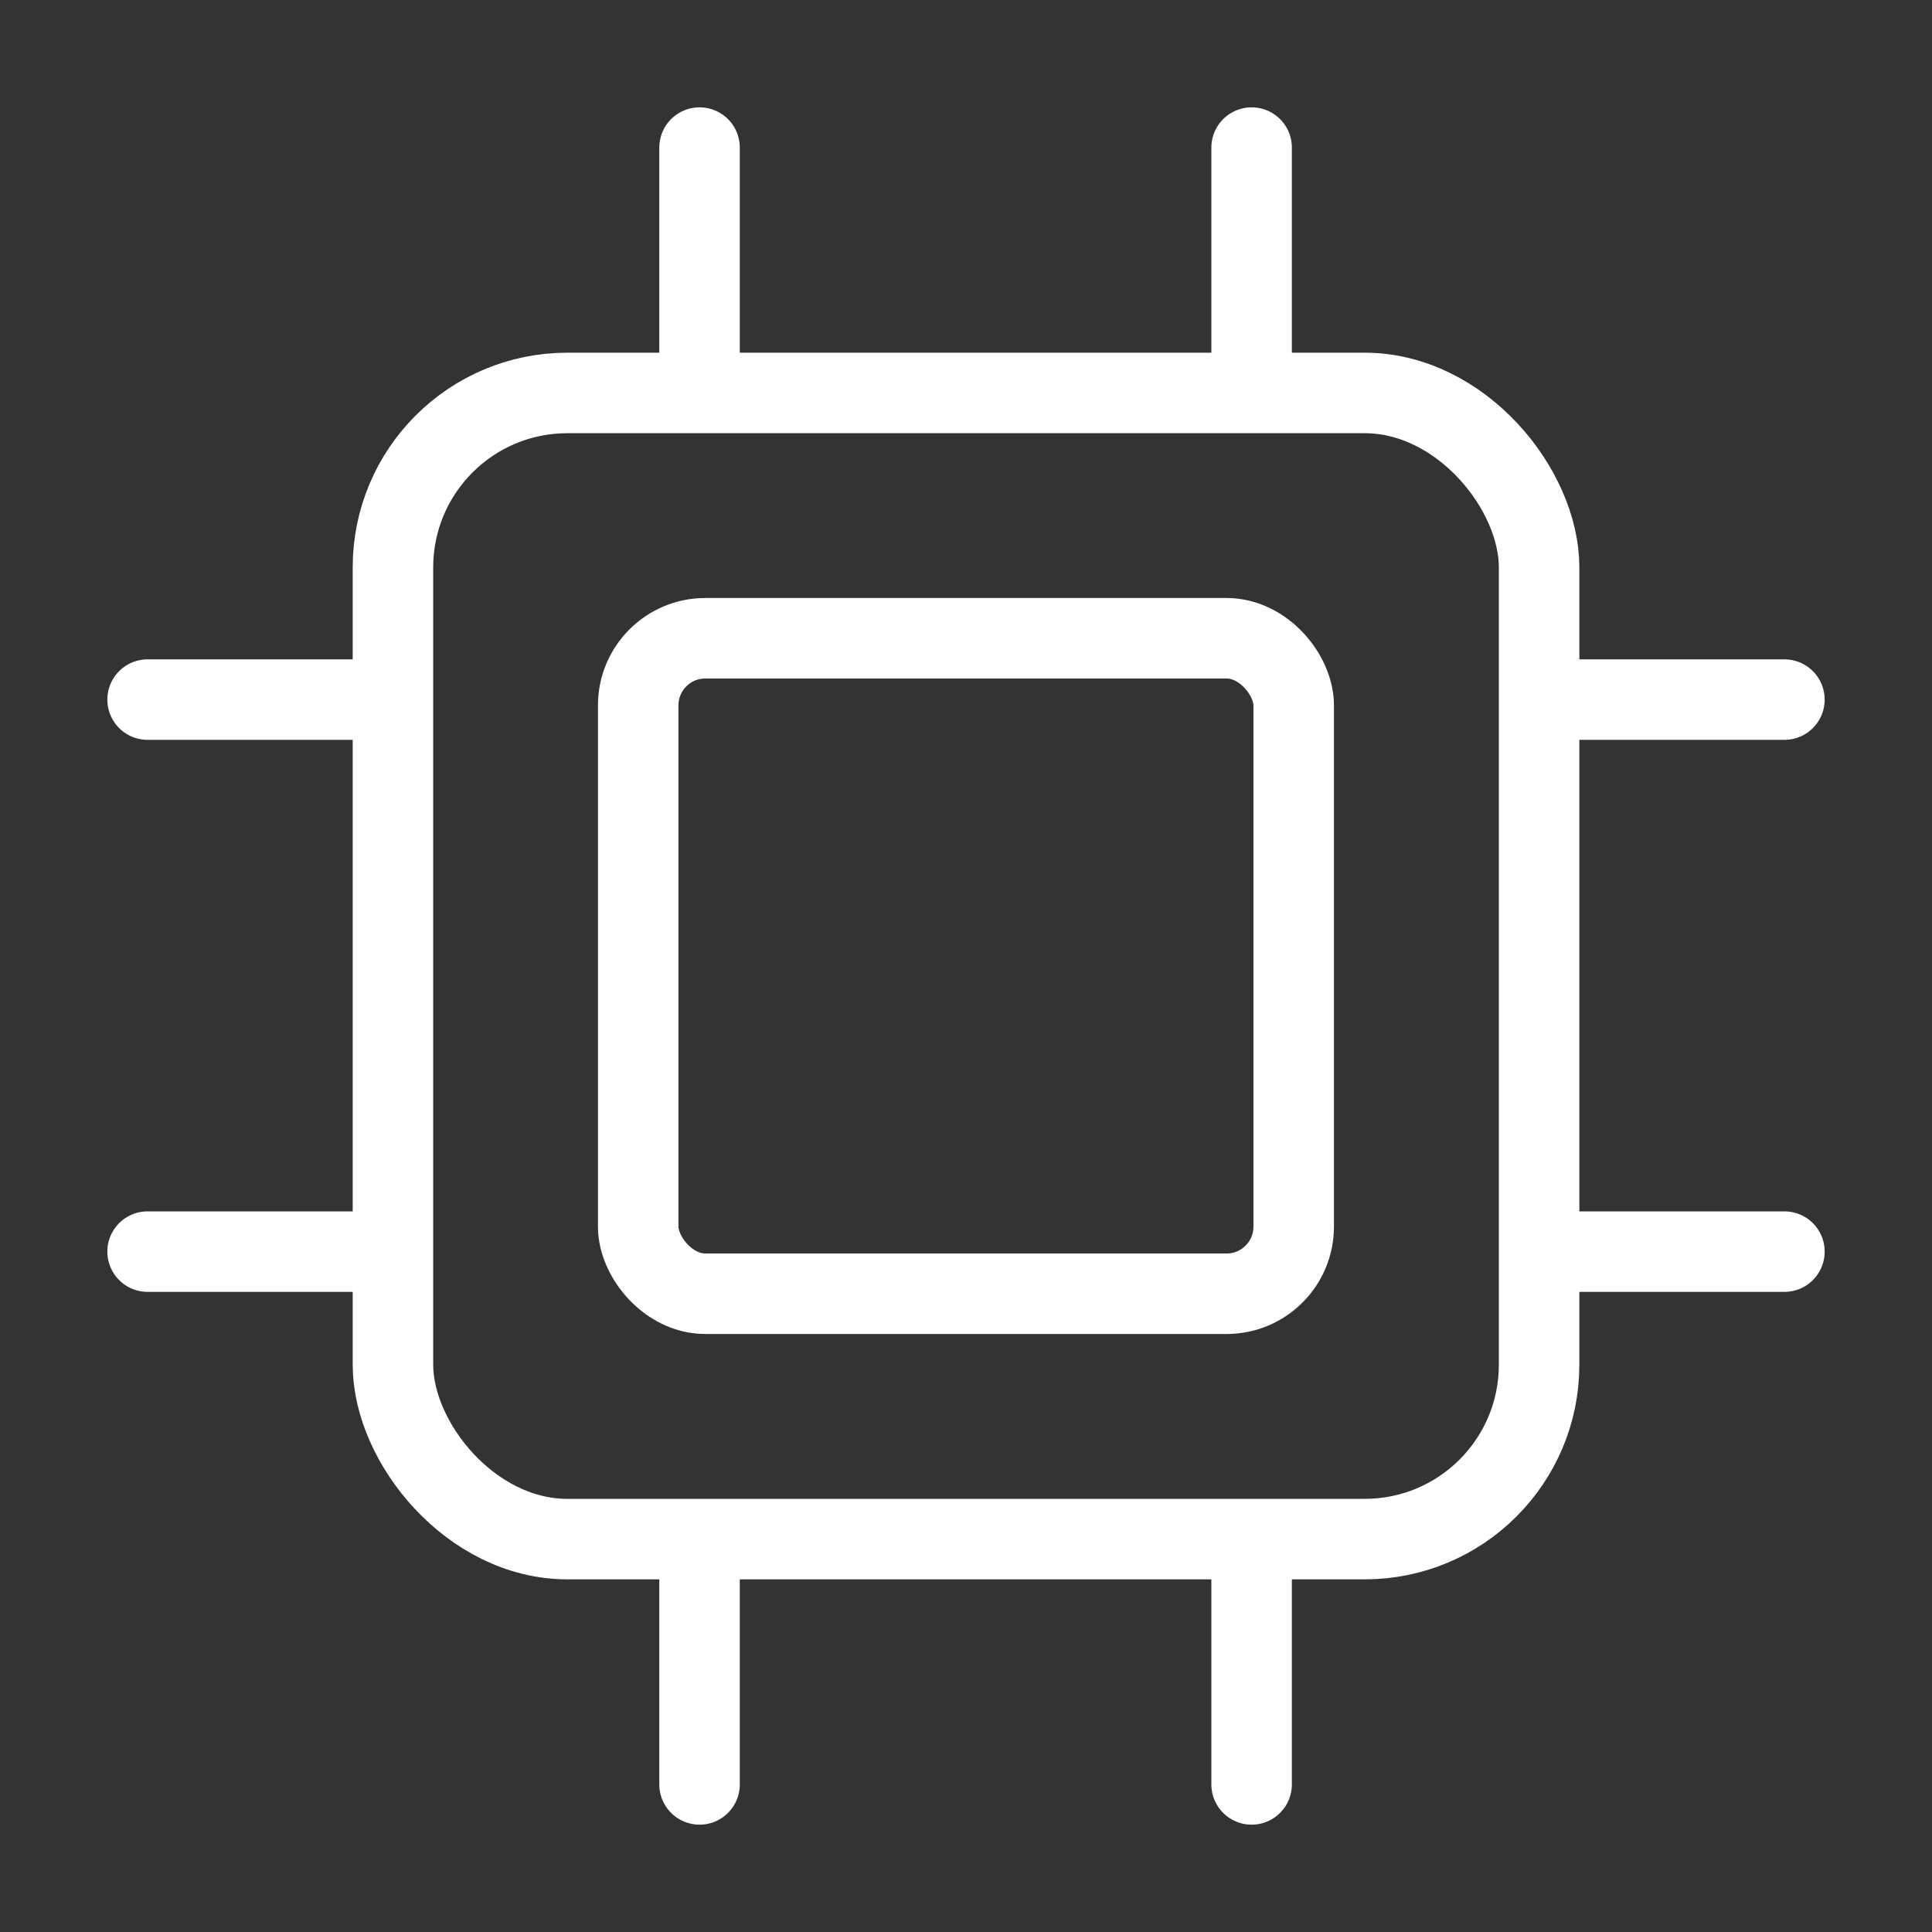 <svg width="36" height="36" viewBox="0 0 36 36" fill="none" xmlns="http://www.w3.org/2000/svg">
<rect x="0" y="0" width="36" height="36" fill="#333333" stroke="none"/>
<rect x="7.322" y="7.322" width="21.357" height="21.357" rx="3.25" stroke="white" stroke-width="1.5" stroke-linecap="round"/>
<rect x="11.892" y="11.893" width="12.214" height="12.214" rx="1.25" stroke="white" stroke-width="1.5" stroke-linecap="round"/>
<line x1="13.035" y1="2.75" x2="13.035" y2="6.964" stroke="white" stroke-width="1.5" stroke-linecap="round"/>
<line x1="23.322" y1="2.75" x2="23.322" y2="6.964" stroke="white" stroke-width="1.5" stroke-linecap="round"/>
<line x1="13.035" y1="29.036" x2="13.035" y2="33.25" stroke="white" stroke-width="1.5" stroke-linecap="round"/>
<line x1="23.322" y1="29.036" x2="23.322" y2="33.25" stroke="white" stroke-width="1.5" stroke-linecap="round"/>
<line x1="33.25" y1="13.036" x2="29.035" y2="13.036" stroke="white" stroke-width="1.5" stroke-linecap="round"/>
<line x1="33.25" y1="23.322" x2="29.035" y2="23.322" stroke="white" stroke-width="1.5" stroke-linecap="round"/>
<line x1="6.965" y1="13.036" x2="2.75" y2="13.036" stroke="white" stroke-width="1.5" stroke-linecap="round"/>
<line x1="6.965" y1="23.322" x2="2.75" y2="23.322" stroke="white" stroke-width="1.5" stroke-linecap="round"/>
</svg>
